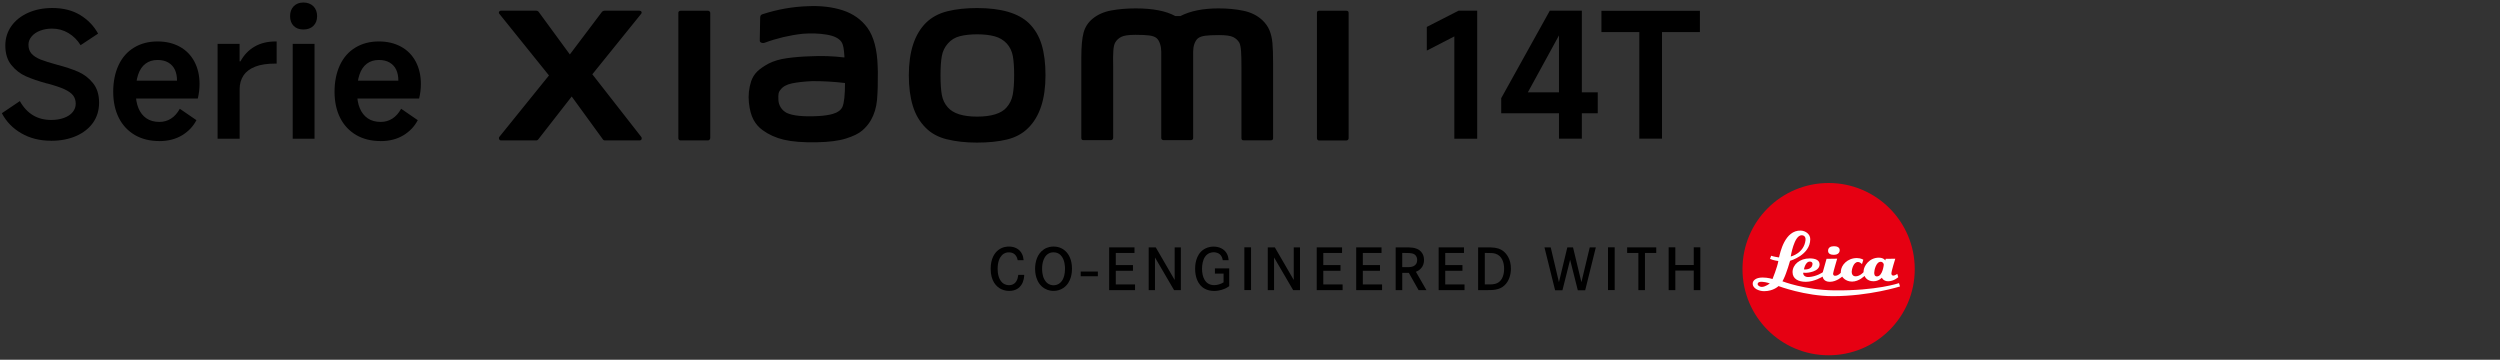 <?xml version="1.0" encoding="UTF-8"?><svg id="a" xmlns="http://www.w3.org/2000/svg" width="456" height="65.61" viewBox="0 0 456 65.61"><rect x="0" y="0" width="456" height="65.61" fill="#333333" stroke="none"/><rect x="197.12" y="49.53" width="3.13" height=".86" style="stroke-width:0px;"/><path d="m185.63,47.47c-.07-.34-.15-.54-.23-.67-.17-.31-.53-.77-1.38-.77-.28,0-.81.03-1.29.55-.4.43-.76,1.16-.76,2.46,0,.87.18,1.89.86,2.52.48.43.99.45,1.23.45.17,0,.59-.01.97-.31.62-.49.67-1.39.7-1.57h1.09c-.01.26-.04,1.15-.55,1.88-.29.42-.92,1.05-2.17,1.05-.25,0-.87-.02-1.5-.33-.86-.43-1.9-1.47-1.9-3.68,0-1.92.74-2.94,1.4-3.45.77-.59,1.59-.63,1.94-.63,1.02,0,1.96.44,2.4,1.4.17.35.22.71.27,1.09h-1.07Z" style="stroke-width:0px;"/><path d="m190.36,45.51c.75-.51,1.49-.54,1.81-.54,1.17,0,1.89.55,2.21.87.53.51,1.15,1.47,1.15,3.17,0,.46-.02,2.5-1.61,3.54-.53.34-1.11.51-1.75.51-.28,0-.94-.03-1.6-.42-1.73-.99-1.77-3.16-1.77-3.62.01-1.31.41-2.72,1.56-3.5m.1,5.39c.17.32.33.5.44.61.49.48,1.02.51,1.27.51.72,0,1.28-.37,1.64-.98.21-.35.45-1.03.45-2.02,0-.22.02-1.71-.83-2.52-.2-.19-.59-.49-1.26-.49-.17,0-.55.01-.93.24-1.2.71-1.16,2.57-1.16,2.76,0,.22,0,1.14.38,1.89" style="stroke-width:0px;"/><polygon points="206.65 48.35 206.65 49.39 203.52 49.39 203.52 51.88 207.03 51.88 207.03 52.92 202.31 52.92 202.31 45.12 206.93 45.12 206.93 46.14 203.52 46.14 203.52 48.35 206.65 48.35" style="stroke-width:0px;"/><polygon points="210.81 45.12 214.26 51.07 214.26 45.12 215.39 45.12 215.39 52.92 214.15 52.92 210.67 46.96 210.67 52.92 209.52 52.92 209.52 45.12 210.81 45.12" style="stroke-width:0px;"/><path d="m224.21,48.96v3.23c-.09.07-.33.23-.61.38-.32.15-1.12.5-2.13.5-1.39,0-2.17-.63-2.54-1.06-.42-.49-.94-1.44-.94-2.99,0-.44.01-2.54,1.61-3.55.29-.18.89-.49,1.76-.49.98,0,1.96.4,2.43,1.31.14.27.25.56.31,1.17h-1.07c-.05-.28-.19-1.08-1.04-1.35-.25-.09-.52-.1-.61-.1-.32,0-1.06.08-1.58.82-.42.61-.55,1.49-.55,2.2,0,1.41.51,2.98,2.23,2.98.56,0,1.22-.2,1.7-.51v-1.59h-1.58v-.95h2.61Z" style="stroke-width:0px;"/><rect x="226.97" y="45.11" width="1.22" height="7.8" style="stroke-width:0px;"/><polygon points="232.53 45.12 235.98 51.07 235.98 45.12 237.12 45.12 237.12 52.92 235.87 52.92 232.39 46.96 232.39 52.92 231.24 52.92 231.24 45.12 232.53 45.12" style="stroke-width:0px;"/><polygon points="244.51 48.35 244.51 49.39 241.37 49.39 241.37 51.88 244.89 51.88 244.89 52.92 240.17 52.92 240.17 45.12 244.79 45.12 244.79 46.14 241.37 46.14 241.37 48.35 244.51 48.35" style="stroke-width:0px;"/><polygon points="251.71 48.35 251.71 49.39 248.58 49.39 248.58 51.88 252.09 51.88 252.09 52.92 247.37 52.92 247.37 45.12 251.99 45.12 251.99 46.14 248.58 46.14 248.58 48.35 251.71 48.35" style="stroke-width:0px;"/><path d="m256.24,45.12c.43,0,1.01,0,1.44.06.32.05,1.25.19,1.76,1.06.12.2.31.61.3,1.19,0,.19-.02.76-.34,1.26-.17.25-.39.46-.63.63-.22.14-.42.21-.51.25l1.92,3.35h-1.43l-1.78-3.15h-1.2v3.15h-1.2v-7.8h1.68Zm.7,3.61c.32-.02,1.56-.04,1.55-1.33,0-.63-.35-.93-.56-1.04-.44-.25-1.2-.21-1.67-.22h-.49v2.59h1.17Z" style="stroke-width:0px;"/><polygon points="266.75 48.35 266.75 49.39 263.61 49.39 263.61 51.88 267.13 51.88 267.13 52.92 262.41 52.92 262.41 45.12 267.03 45.12 267.03 46.14 263.61 46.14 263.61 48.35 266.75 48.35" style="stroke-width:0px;"/><path d="m271.83,45.12c1.27.04,1.87.3,2.35.67.56.43,1.43,1.44,1.41,3.23,0,1.09-.35,2.28-1.18,3.04-.95.88-2.19.86-3.37.86h-1.43v-7.8h2.21Zm-.36,6.76c.61,0,.88-.01,1.17-.09.54-.12,1.3-.49,1.6-1.75.11-.48.11-.86.11-1.04,0-1.13-.39-2.36-1.59-2.73-.41-.12-.77-.13-1.59-.13h-.34v5.73h.64Z" style="stroke-width:0px;"/><polygon points="282.85 45.12 284.35 51.47 285.88 45.12 286.92 45.12 288.45 51.47 289.97 45.12 291.08 45.12 289.14 52.94 287.79 52.94 286.39 47.38 284.99 52.94 283.65 52.94 281.71 45.12 282.85 45.12" style="stroke-width:0px;"/><rect x="293.3" y="45.11" width="1.22" height="7.8" style="stroke-width:0px;"/><polygon points="302.1 45.12 302.1 46.14 300.04 46.14 300.04 52.92 298.84 52.92 298.84 46.14 296.79 46.14 296.79 45.12 302.1 45.12" style="stroke-width:0px;"/><polygon points="308.94 48.34 308.94 45.11 310.14 45.11 310.14 52.92 308.94 52.92 308.94 49.35 305.58 49.35 305.58 52.92 304.36 52.92 304.36 45.11 305.58 45.11 305.58 48.34 308.94 48.34" style="stroke-width:0px;"/><path d="m333.54,64.8c8.68,0,15.71-7.03,15.71-15.71s-7.04-15.71-15.71-15.71-15.71,7.03-15.71,15.71,7.03,15.71,15.71,15.71Z" style="fill:#e60012; stroke-width:0px;"/><path d="m346.03,49.98s-.41.29-.7.29c-.22,0-.34-.18-.34-.39,0-.45.71-2.69.71-2.69l-1.74.02-.09.3s-.25-.51-1.17-.51c-1.77,0-2.74,1.53-2.78,2.42,0,.19-.01.22-.01.22-.04.05-.67.76-1.44.76-.61,0-.72-.52-.72-.84,0-.36.3-1.77,1.13-1.77.46,0,.74.4.74.4l.25-.81s-.39-.3-1.18-.31c-1.71,0-2.88,1.28-2.92,2.44,0,.17-.02.23-.01.24-.06.07-.48.55-1.03.55-.37,0-.37-.29-.37-.42,0-.18.74-2.7.74-2.7l-1.94.03-.69,2.45s-1.06.77-2.54.87c-.76.05-1.03-.41-1.03-.68v-.11s.31.02.55.02c.18,0,2.44-.16,2.44-1.54,0-.79-.79-1.09-1.79-1.09-1.85,0-3.14,1.15-3.14,2.5,0,1.24,1.06,1.77,2.43,1.77,1.55,0,3.06-.95,3.06-.95,0,0,.08.95,1.31.95s2.25-.95,2.25-.95c0,0,.55.91,1.81.91s2.27-1.04,2.27-1.04c0,0,.34.98,1.62.98.99,0,1.53-.65,1.53-.65,0,0,.28.65,1.15.65,1.06,0,1.85-.74,1.85-.74l-.18-.61Zm-15.86-2.27c.26.02.44.2.43.39-.04,1.23-1.56,1.04-1.56,1.04,0,0,.25-1.49,1.13-1.43Zm12.17,2.71c-.48,0-.48-.52-.48-.68,0-.4.31-1.99,1.18-1.99.36,0,.56.31.56.54,0,.05-.22,2.13-1.26,2.13Z" style="fill:#fff; stroke-width:0px;"/><path d="m346.38,51.64s-4.07,1.42-11.83,1.32c-5.35-.06-9.43-1.65-9.43-1.65,0,0,.13-.26.22-.43.54-1.09,1.17-3.31,1.17-3.31,0,0,3.68-1.03,3.68-3.95,0-.92-.86-1.52-1.71-1.56-2.96-.11-3.79,4.11-3.97,4.83-.01.05-.02.07-.02.07-.92-.13-1.43-.31-1.43-.31l-.21.57c.62.29,1.52.39,1.52.39-.18,1.13-1.06,3.28-1.06,3.28,0,0-.81-.27-1.82-.27-1.31,0-1.76.62-1.79,1.01-.09,1.01,1.18,1.48,2.07,1.48,1.73,0,2.63-.93,2.63-.93,0,0,4.86,1.84,9.93,1.84,6.64,0,12.23-1.77,12.23-1.77l-.18-.61Zm-17.76-8.73c.57,0,.76.46.71.88-.28,2.44-2.7,3-2.7,3,0,0,.6-3.88,1.99-3.88Zm-7.22,9.42c-.49.02-.81-.31-.81-.49,0-.4.49-.47.81-.44.76.04,1.41.3,1.41.3,0,0-.77.61-1.41.63Z" style="fill:#fff; stroke-width:0px;"/><path d="m334.51,44.91c-.62,0-1.07.25-1.07.83s.53.74,1.07.74,1.05-.26,1.05-.85-.6-.72-1.05-.72Z" style="fill:#fff; stroke-width:0px;"/><path d="m91.13,25.51c-.07-.07-.11-.15-.12-.26-.01-.1,0-.19.05-.26l9.07-11.23-9.04-11.23c-.07-.07-.1-.15-.1-.24.05-.23.17-.34.38-.34h6.47c.14,0,.26.06.38.17l5.72,7.81,5.89-7.81c.16-.11.3-.17.41-.17h6.4l.27.07c.16.16.17.33.03.51l-8.9,11.02,8.94,11.44s.07.11.07.21c0,.27-.13.41-.38.41h-6.33c-.18,0-.32-.08-.41-.24l-5.65-7.77-6.06,7.77c-.11.16-.25.24-.41.24h-6.44c-.09,0-.17-.03-.24-.1Zm32.7-.02c-.07-.08-.1-.18-.1-.29V2.3c0-.09.04-.17.12-.24.08-.07.18-.1.29-.1h5c.09,0,.18.03.26.1s.13.16.15.27v22.87c-.02.11-.07.21-.14.29s-.16.12-.27.12h-5.03c-.11,0-.21-.04-.27-.12Zm19.17,0c-1.48-.35-2.77-.93-3.87-1.73-.71-.5-1.27-1.14-1.69-1.92-.42-.78-.7-1.81-.84-3.12-.14-1.32,0-2.62.41-3.9.25-.71.62-1.3,1.11-1.78s1.18-.96,2.07-1.44c.94-.48,2.05-.81,3.36-.99,1.3-.18,2.68-.3,4.14-.34,2.1-.11,4.21-.05,6.33.21v-.24c-.05-.66-.1-1.19-.17-1.58-.07-.39-.19-.73-.38-1.03-.46-.66-1.36-1.1-2.72-1.32-1.36-.22-2.8-.27-4.33-.15-2.42.27-4.74.82-6.95,1.64-.23.07-.43.06-.62-.02-.18-.08-.27-.21-.27-.39l.07-3.94v-.07c0-.23.02-.4.07-.51.05-.11.16-.21.34-.27,2.74-.89,5.5-1.38,8.29-1.47,2.35-.11,4.47.14,6.37.75,1.89.62,3.39,1.68,4.49,3.18,1.16,1.6,1.79,3.96,1.88,7.09,0,.41.01.73.03.96.02,2.03-.03,3.74-.15,5.12-.13,1.38-.5,2.61-1.11,3.68-.41.71-.94,1.34-1.59,1.9-.65.56-1.64,1.04-2.98,1.46s-3.1.64-5.29.68c-2.51.05-4.51-.11-5.99-.46Zm8.97-4.74c.82-.23,1.38-.64,1.68-1.23.32-.73.48-2.19.48-4.38-2.15-.25-4.15-.36-6.03-.34-1.48.07-2.7.21-3.66.41-.96.21-1.64.58-2.05,1.13-.21.23-.33.47-.38.74-.05.26-.06.65-.03,1.15.02.5.17.96.43,1.37.26.41.62.74,1.08.99,1.12.53,3.04.72,5.75.58,1-.05,1.92-.18,2.74-.41Zm20.77,4.67c-1.61-.4-2.92-1.11-3.92-2.14-1.07-1.07-1.85-2.4-2.33-3.99-.48-1.59-.72-3.44-.72-5.56,0-4.31,1.05-7.51,3.15-9.59,1.03-1,2.33-1.7,3.9-2.09,1.58-.39,3.38-.58,5.41-.58,4.36,0,7.5.91,9.42,2.74,1.1,1.07,1.88,2.39,2.35,3.95.47,1.56.7,3.42.7,5.56,0,4.34-1.05,7.54-3.15,9.62-1.03,1.03-2.32,1.73-3.89,2.11-1.56.38-3.38.56-5.46.56s-3.85-.2-5.46-.6Zm10.87-5.84c.57-.64.94-1.4,1.11-2.29s.26-2.08.26-3.56-.08-2.63-.24-3.51c-.16-.88-.53-1.64-1.1-2.28-.59-.64-1.34-1.08-2.23-1.32-.89-.24-1.94-.36-3.15-.36s-2.29.11-3.18.34c-.89.23-1.62.67-2.19,1.34-.57.64-.94,1.4-1.1,2.28-.16.88-.24,2.05-.24,3.51s.08,2.7.24,3.58c.16.88.52,1.64,1.1,2.28.98,1.12,2.76,1.68,5.34,1.68s4.42-.56,5.38-1.68Zm42.95,5.94c-.08-.08-.12-.18-.12-.29v-12.91c0-1.28-.02-2.27-.07-2.96-.05-.7-.15-1.22-.31-1.56-.27-.46-.65-.8-1.13-1.04-.48-.24-1.33-.36-2.57-.36-1.14,0-1.99.04-2.55.12-.56.08-.98.23-1.27.44-.29.22-.52.58-.7,1.08-.14.43-.21.9-.21,1.4v15.75c0,.11-.04.21-.12.27-.08.07-.18.1-.29.1h-5c-.11,0-.21-.04-.29-.12-.08-.08-.12-.17-.12-.26v-15.75c0-.5-.07-.97-.21-1.4-.16-.5-.38-.87-.67-1.1-.29-.23-.71-.38-1.28-.46-.57-.08-1.43-.12-2.57-.12-1.23,0-2.09.13-2.57.38-.48.25-.85.59-1.1,1.03-.18.32-.3.83-.34,1.52-.05.7-.06,1.63-.03,2.79v13.11c-.05.25-.18.38-.41.38h-5.03c-.11,0-.21-.03-.27-.1s-.1-.16-.1-.27v-14.72c0-1.99.14-3.49.41-4.5.27-1.02.82-1.87,1.64-2.55.91-.75,2.04-1.26,3.39-1.51,1.35-.25,2.85-.38,4.52-.38,3.1,0,5.5.47,7.19,1.4h.92c1.83-.94,4.14-1.4,6.95-1.4,1.67,0,3.18.14,4.55.43,1.37.29,2.51.85,3.42,1.69.59.55,1.03,1.16,1.32,1.85.29.68.47,1.47.55,2.35.08.88.12,2.08.12,3.61v13.76c0,.11-.03.21-.1.27s-.16.1-.27.1h-5.03c-.09.02-.18,0-.26-.09Zm13.75-.03c-.07-.08-.1-.18-.1-.29V2.33c0-.11.03-.21.1-.27s.16-.1.27-.1h5c.27,0,.41.13.41.38v22.87c0,.11-.04.21-.12.29s-.18.12-.29.12h-5c-.11,0-.21-.04-.27-.12Z" style="stroke-width:0px;"/><path d="m265.27,25.29V6.64l-5.02,2.59v-4.32l5.81-2.97h3.38v23.36h-4.17Z" style="stroke-width:0px;"/><path d="m288.53,25.29h-4.17V4.15h1.26l-6.94,12.69h12.75v3.82h-17.61v-2.75l8.87-15.97h5.84v23.36Z" style="stroke-width:0px;"/><path d="m299.01,25.29V5.85h-6.91V1.97h17.96v3.88h-6.91v19.44h-4.13Z" style="stroke-width:0px;"/><path d="m9.3,25.67c-2.04,0-3.85-.45-5.41-1.36-1.57-.9-2.75-2.13-3.55-3.66l3.28-2.21c.65,1.16,1.46,2.02,2.41,2.59.96.57,2.06.85,3.3.85.88,0,1.67-.13,2.35-.38.68-.25,1.21-.6,1.58-1.06.37-.45.55-.96.55-1.53s-.16-1.09-.47-1.5c-.32-.41-.84-.78-1.56-1.12-.73-.34-1.75-.68-3.08-1.04l-.16-.03c-1.54-.42-2.81-.86-3.83-1.31-1.02-.45-1.9-1.14-2.64-2.05-.74-.92-1.1-2.1-1.1-3.55,0-1.33.37-2.51,1.1-3.55.74-1.04,1.76-1.85,3.06-2.43,1.3-.58,2.78-.87,4.42-.87,1.98,0,3.67.43,5.07,1.28,1.4.85,2.49,1.98,3.27,3.39l-3.19,2.11c-.59-.95-1.34-1.69-2.24-2.22-.91-.54-1.89-.8-2.97-.8-.8,0-1.53.13-2.18.38-.65.25-1.17.6-1.55,1.06-.38.45-.57.95-.57,1.5,0,.67.19,1.22.57,1.64.38.42.93.77,1.64,1.06.72.28,1.69.59,2.94.93,1.54.4,2.83.83,3.9,1.29,1.06.46,1.97,1.15,2.71,2.07.75.92,1.12,2.11,1.12,3.58,0,1.39-.37,2.6-1.1,3.65-.74,1.04-1.77,1.85-3.09,2.43-1.33.58-2.85.87-4.58.87Z" style="stroke-width:0px;"/><path d="m29.05,25.73c-1.7,0-3.19-.37-4.45-1.1-1.26-.74-2.24-1.78-2.92-3.12-.68-1.35-1.03-2.94-1.03-4.77s.33-3.47.98-4.86c.65-1.39,1.59-2.46,2.82-3.2,1.23-.75,2.66-1.12,4.28-1.12,1.54,0,2.88.32,4.04.95,1.16.63,2.05,1.54,2.68,2.71.63,1.18.95,2.55.95,4.1,0,.9-.11,1.79-.32,2.65h-13l.09-3.25h9.12c0-.78-.13-1.45-.39-2-.26-.56-.66-.99-1.2-1.31s-1.19-.47-1.97-.47c-.86,0-1.59.23-2.19.68-.6.45-1.05,1.12-1.34,1.99-.3.87-.44,1.95-.44,3.24,0,1.12.16,2.07.49,2.87.33.8.81,1.42,1.45,1.86.64.44,1.44.66,2.38.66.78,0,1.48-.2,2.11-.6.63-.4,1.17-1,1.61-1.8l3.03,2.08c-.59,1.14-1.46,2.06-2.62,2.76-1.16.7-2.55,1.06-4.17,1.06Z" style="stroke-width:0px;"/><path d="m39.69,25.29V8h4.01v3.19h.16c.63-1.16,1.48-2.05,2.56-2.68,1.07-.63,2.36-.95,3.85-.95h.19v4.04h-.28c-1.45,0-2.66.18-3.61.55-.96.37-1.67.9-2.15,1.61-.47.71-.71,1.53-.71,2.48v9.06h-4.01Z" style="stroke-width:0px;"/><path d="m57.84,2.95c0,.74-.23,1.33-.68,1.77-.45.44-1.06.66-1.82.66s-1.35-.22-1.78-.66c-.43-.44-.65-1.03-.65-1.77s.22-1.36.66-1.81c.44-.45,1.03-.68,1.77-.68s1.36.23,1.82.68c.45.45.68,1.06.68,1.81Zm-.47,22.35h-3.98V8h3.98v17.3Z" style="stroke-width:0px;"/><path d="m69.42,25.73c-1.7,0-3.19-.37-4.45-1.1-1.26-.74-2.24-1.78-2.92-3.12-.68-1.35-1.03-2.94-1.03-4.77s.33-3.47.98-4.86c.65-1.39,1.59-2.46,2.82-3.2,1.23-.75,2.66-1.12,4.28-1.12,1.54,0,2.88.32,4.04.95,1.16.63,2.05,1.54,2.68,2.71.63,1.18.95,2.55.95,4.1,0,.9-.11,1.79-.32,2.65h-13l.09-3.25h9.12c0-.78-.13-1.45-.39-2-.26-.56-.66-.99-1.2-1.31s-1.19-.47-1.97-.47c-.86,0-1.59.23-2.19.68-.6.45-1.05,1.12-1.34,1.99-.3.87-.44,1.95-.44,3.24,0,1.12.16,2.07.49,2.87.33.8.81,1.42,1.45,1.86.64.44,1.44.66,2.38.66.78,0,1.48-.2,2.11-.6.63-.4,1.17-1,1.61-1.8l3.03,2.08c-.59,1.14-1.46,2.06-2.62,2.76-1.16.7-2.55,1.06-4.17,1.06Z" style="stroke-width:0px;"/></svg>